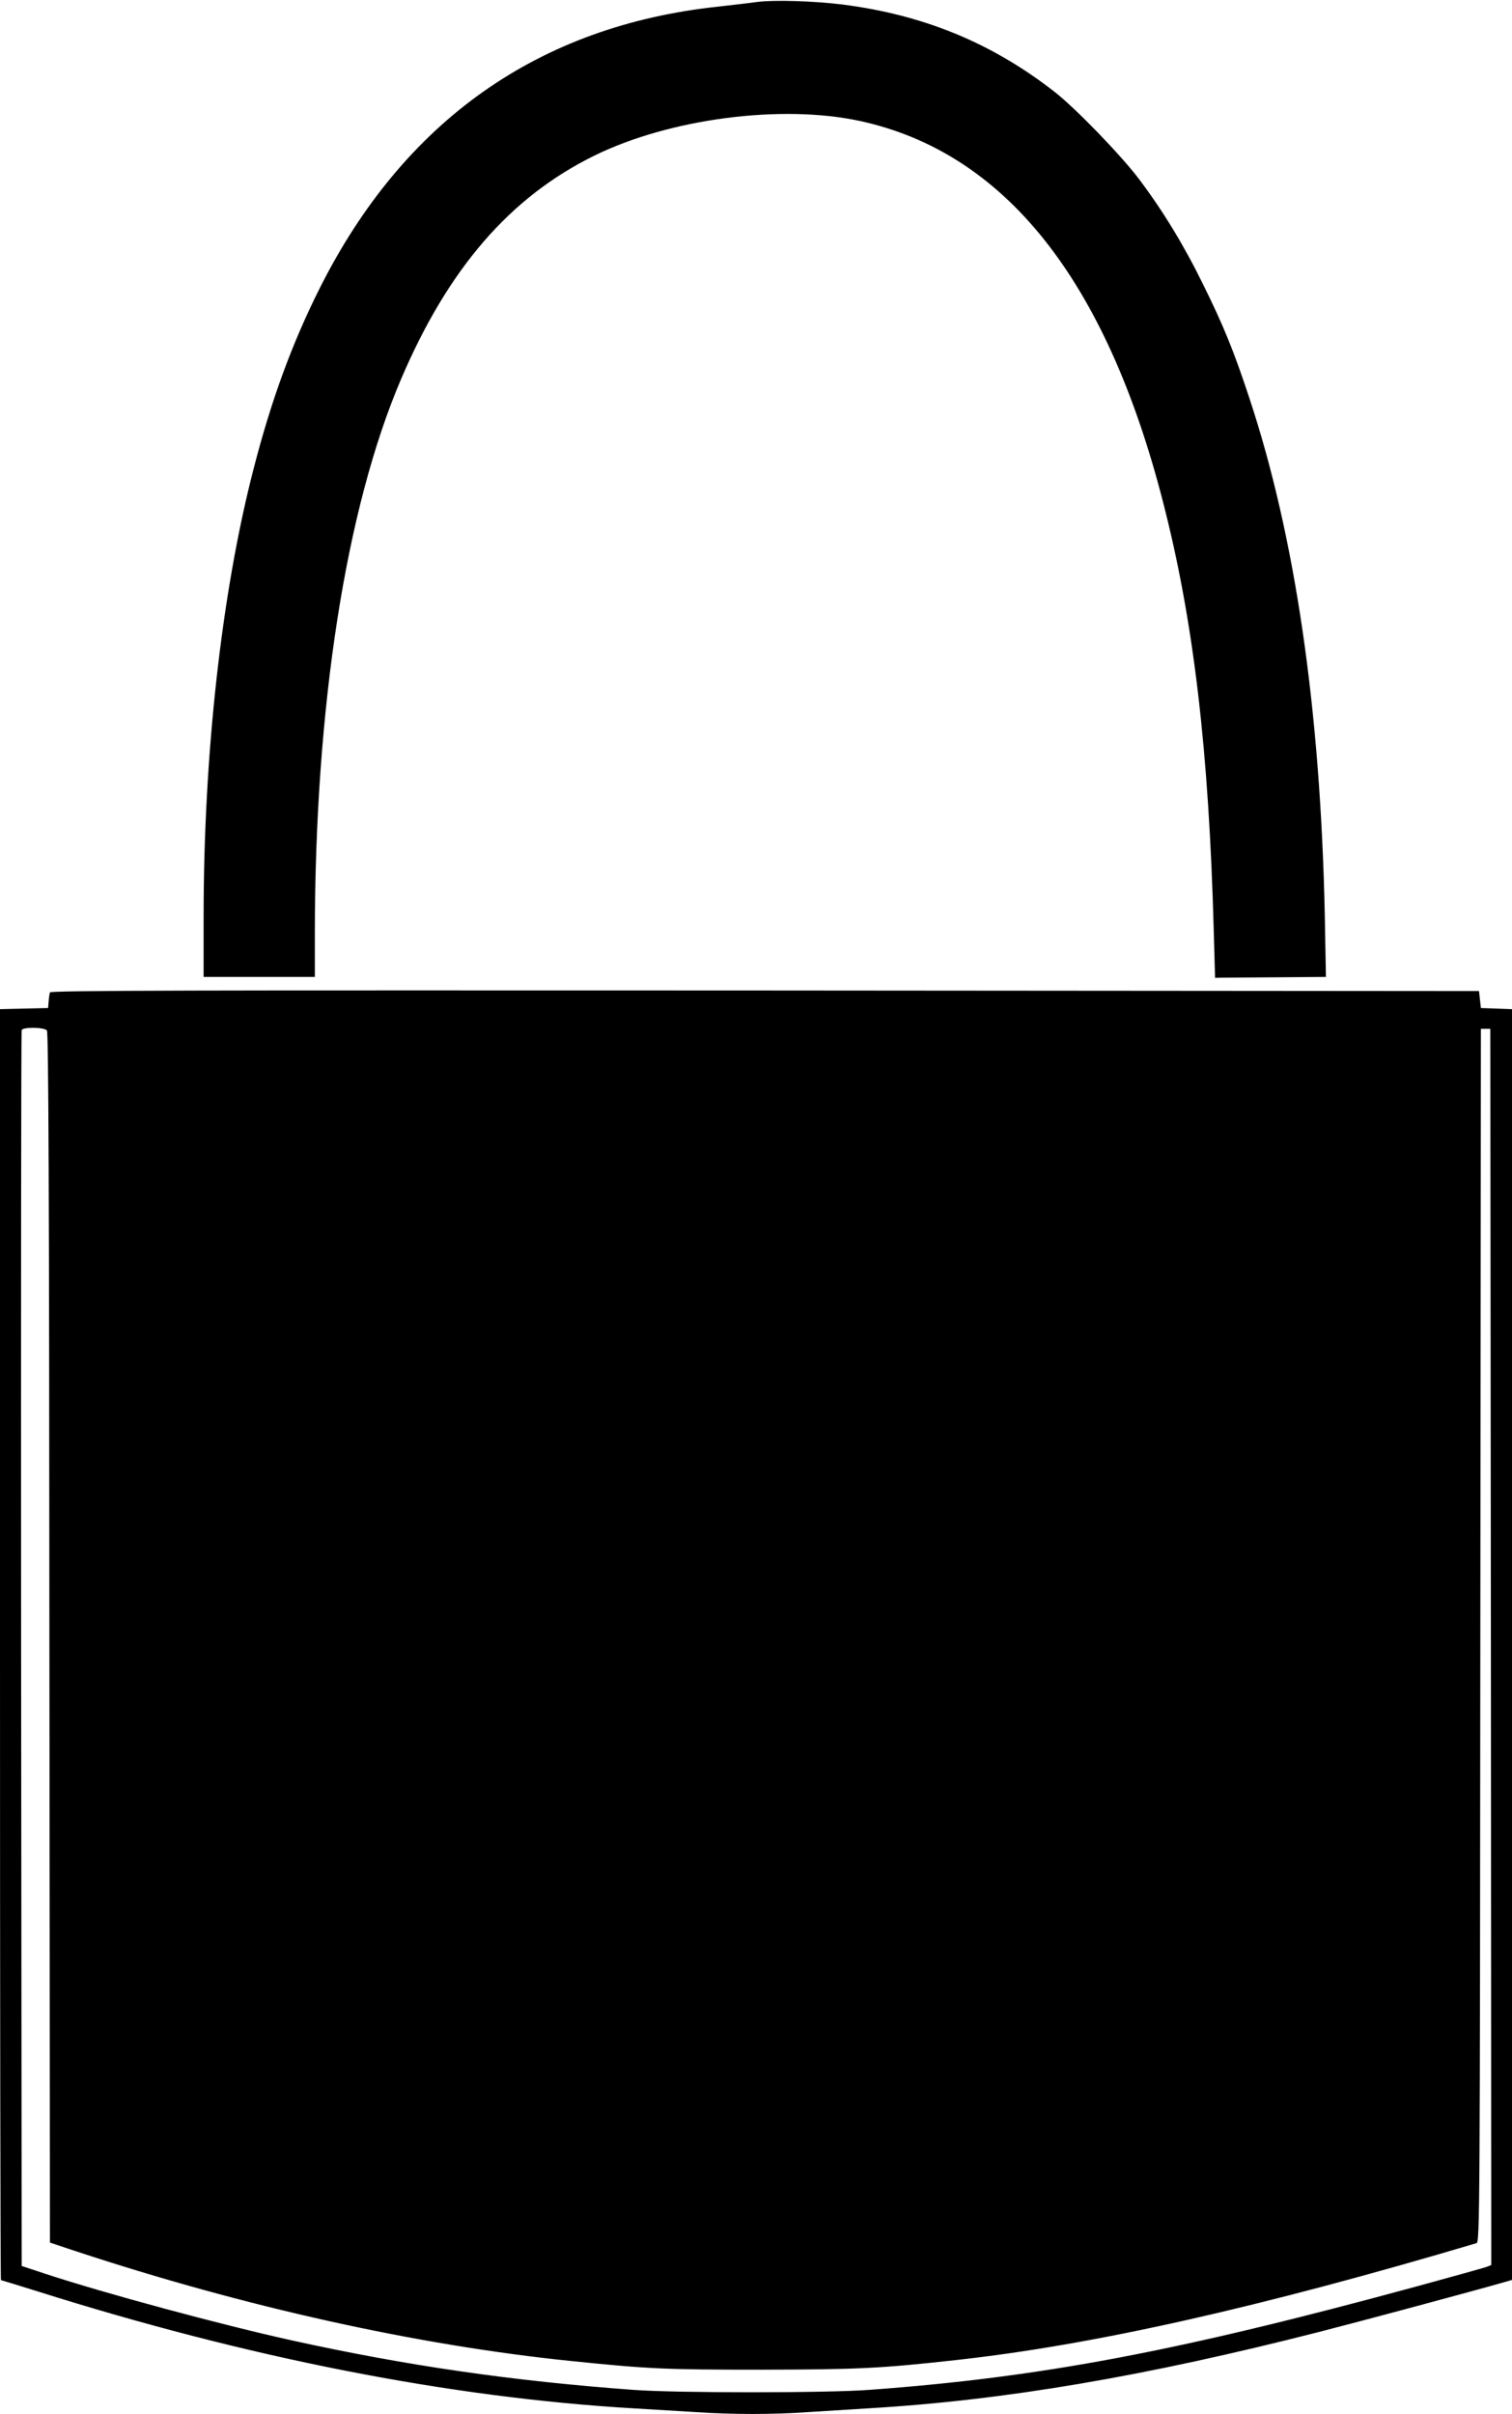 <?xml version="1.0" standalone="no"?>
<!DOCTYPE svg PUBLIC "-//W3C//DTD SVG 20010904//EN"
 "http://www.w3.org/TR/2001/REC-SVG-20010904/DTD/svg10.dtd">
<svg version="1.0" xmlns="http://www.w3.org/2000/svg"
 width="802pt" height="1280pt" viewBox="0 0 802 1280"
 preserveAspectRatio="xMidYMid meet">
<g transform="translate(0,1280) scale(0.1,-0.1)"
fill="#000000" stroke="none">
<path d="M4020 12790 c-36 -5 -130 -16 -209 -25 -955 -101 -1670 -606 -2116
-1495 -147 -293 -257 -594 -351 -960 -169 -656 -264 -1509 -264 -2372 l0 -318
295 0 295 0 0 233 c1 1200 164 2250 457 2936 251 588 579 967 1028 1187 399
195 988 272 1404 183 769 -166 1307 -840 1610 -2021 162 -629 243 -1315 269
-2273 l7 -250 33 1 c17 0 150 1 294 2 l261 2 -6 328 c-23 1091 -157 2009 -401
2744 -82 248 -136 381 -246 603 -101 206 -213 389 -338 555 -95 126 -336 375
-447 462 -333 260 -695 409 -1126 464 -153 19 -363 25 -449 14z"/>
<path d="M265 7538 c-2 -7 -6 -29 -7 -48 l-3 -35 -127 -3 -128 -3 0 -3369 c0
-1854 2 -3370 5 -3370 2 0 89 -27 192 -59 1118 -353 2184 -563 3163 -621 102
-6 252 -15 333 -20 190 -13 411 -13 591 0 77 5 222 14 321 20 727 43 1471 170
2395 406 223 57 818 217 968 260 l52 15 0 3369 0 3369 -82 3 -83 3 -5 45 -5
45 -3788 3 c-3025 2 -3788 0 -3792 -10z m-16 -202 c8 -9 12 -869 13 -3220 l3
-3207 135 -45 c896 -296 1815 -500 2630 -583 409 -42 497 -46 1010 -46 513 1
634 7 1030 51 730 80 1613 279 2762 620 17 5 18 169 20 3222 l3 3217 25 0 25
0 3 -3278 2 -3277 -25 -10 c-14 -5 -182 -52 -373 -104 -1268 -345 -1987 -481
-2902 -548 -230 -17 -1019 -17 -1250 0 -641 47 -1203 128 -1815 263 -379 84
-986 248 -1300 351 l-130 43 -3 3270 c-1 1799 0 3276 3 3283 6 17 119 16 134
-2z"/>
</g>
</svg>
